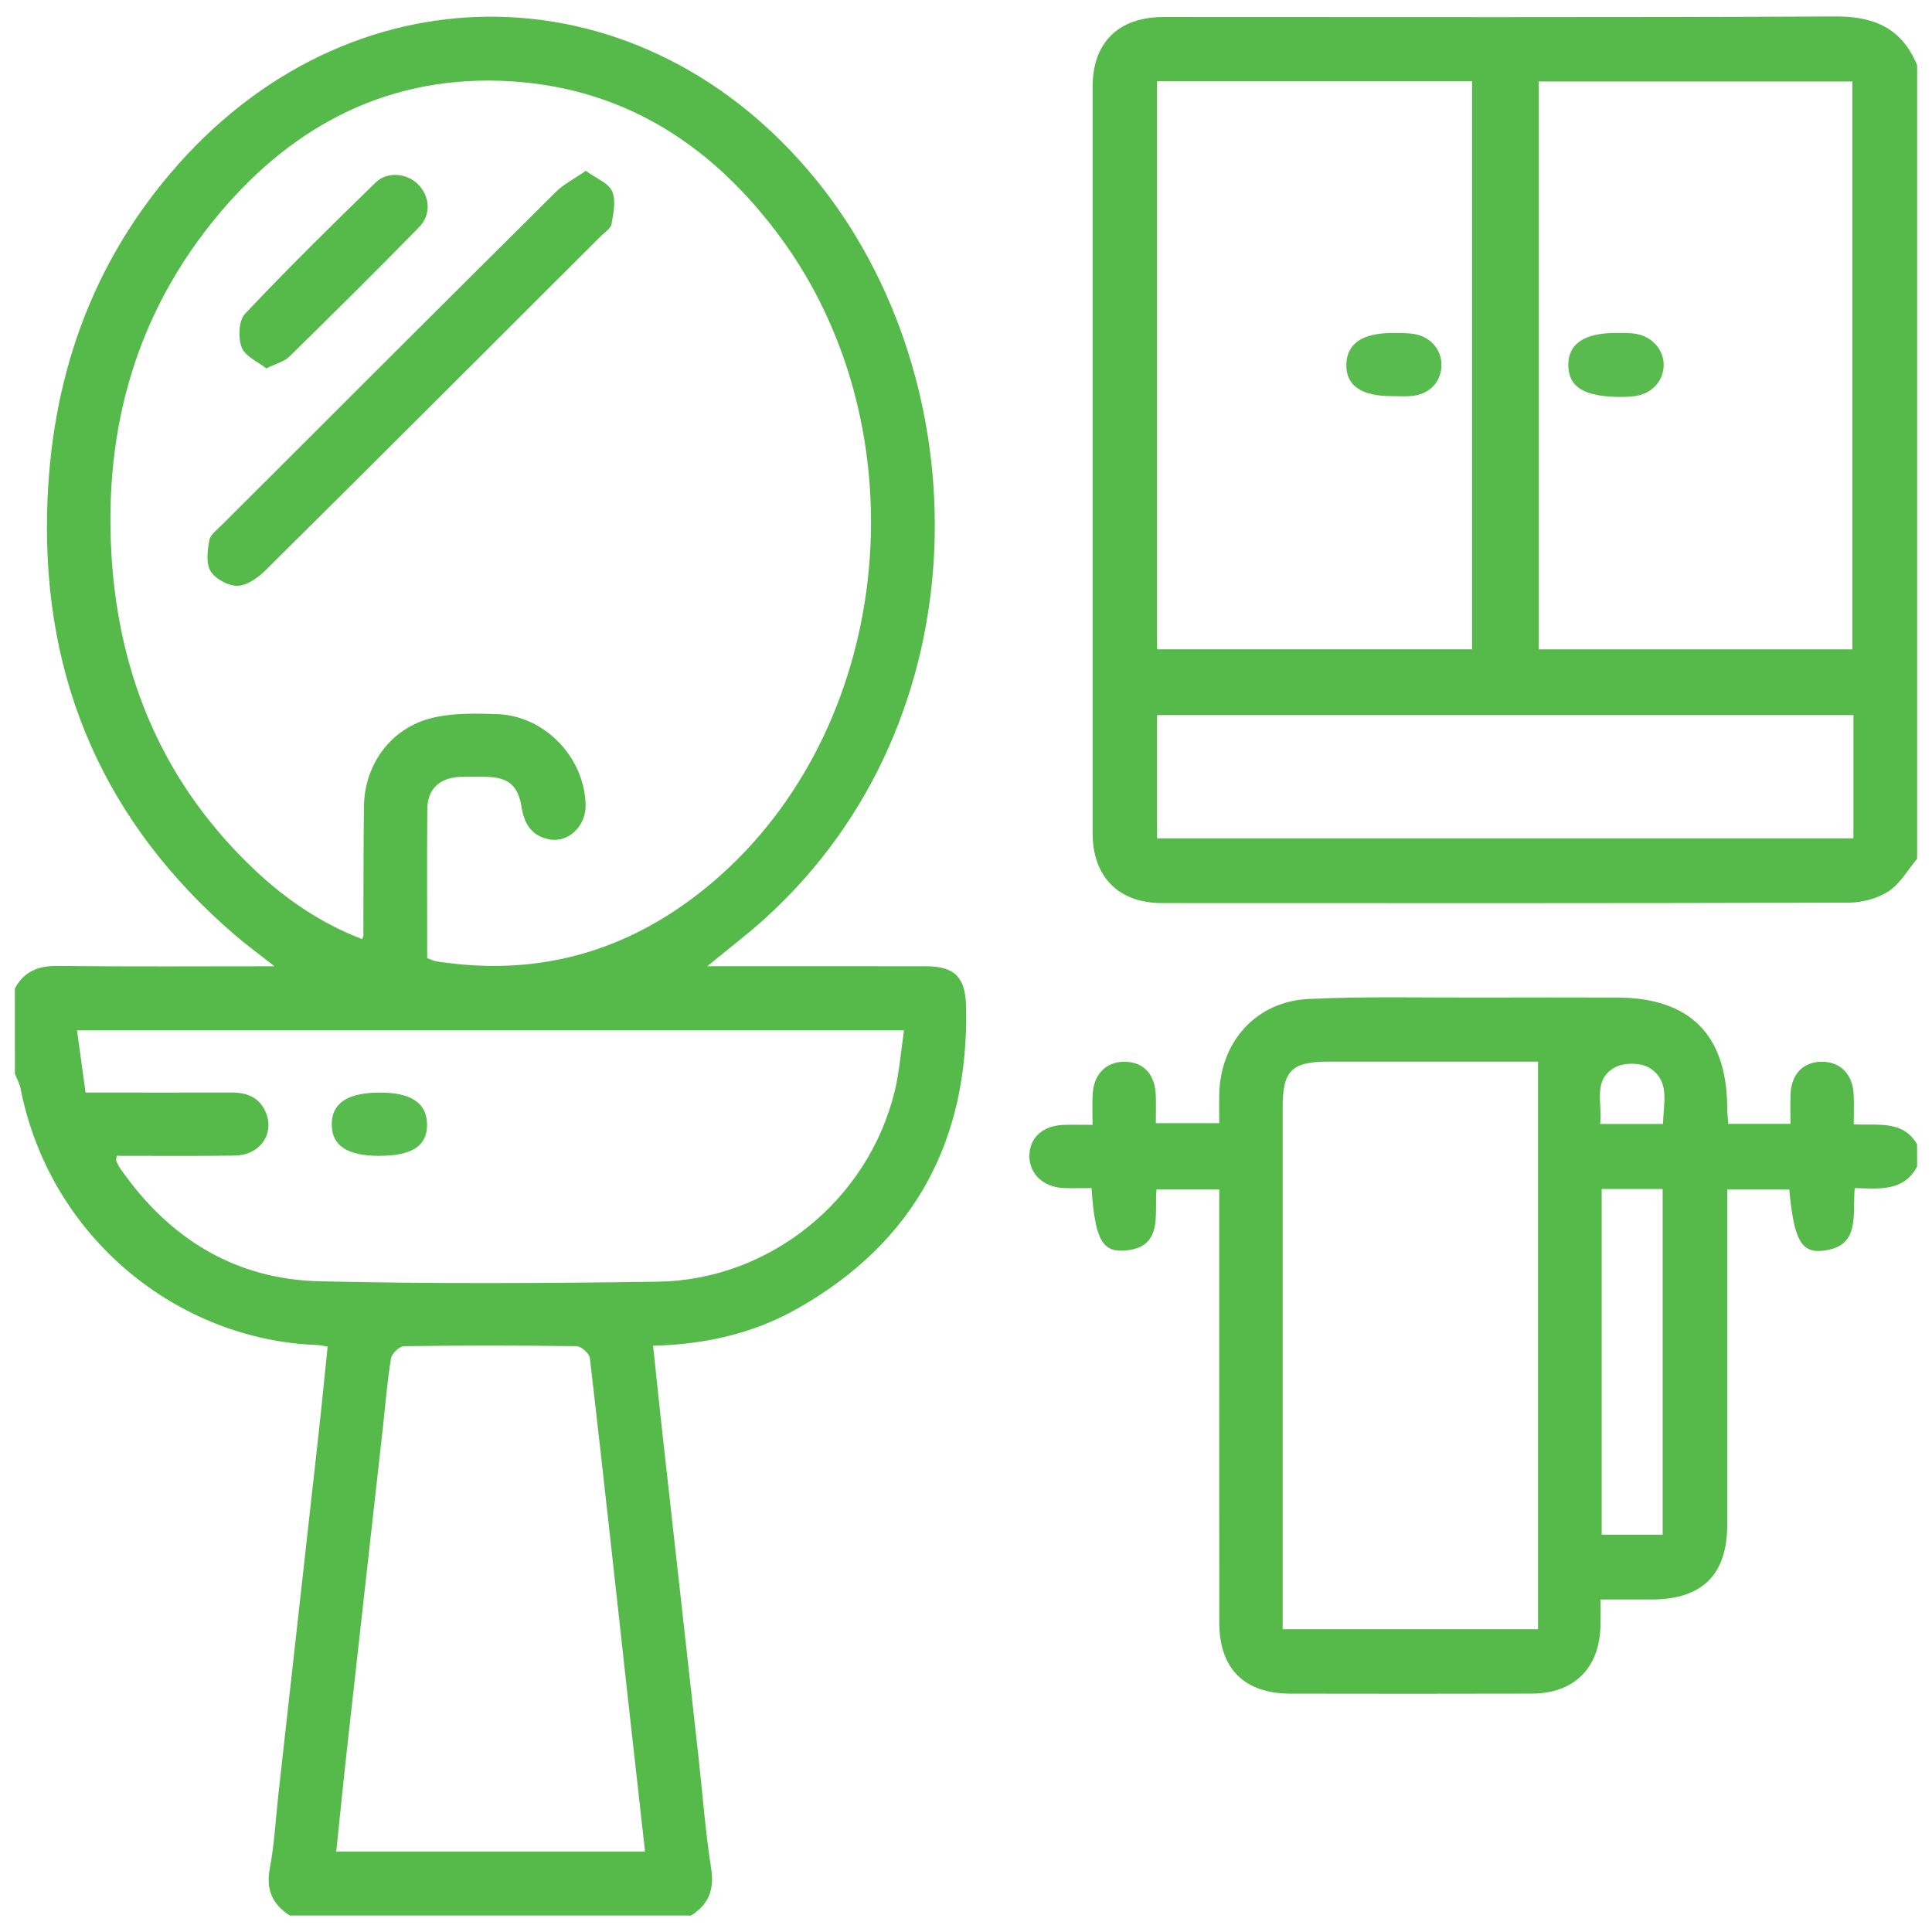 <?xml version="1.0" encoding="utf-8"?>
<!-- Generator: Adobe Illustrator 26.0.1, SVG Export Plug-In . SVG Version: 6.00 Build 0)  -->
<svg version="1.1" id="Layer_1" xmlns="http://www.w3.org/2000/svg" xmlns:xlink="http://www.w3.org/1999/xlink" x="0px" y="0px"
	 viewBox="0 0 520 520" style="enable-background:new 0 0 520 520;" xml:space="preserve">
<style type="text/css">
	.st0{fill:#56BA4B;}
	.st1{fill:#55BA4A;}
	.st2{fill:#58BB4D;}
	.st3{fill:#58BB4E;}
	.st4{fill:#59BB4E;}
</style>
<g>
	<path class="st0" d="M4,266.06c2.47-4.62,6.3-6.14,11.52-6.08c19.11,0.22,38.22,0.09,58.36,0.09c-4.11-3.23-7.54-5.72-10.74-8.48
		c-34.83-30-51.56-67.99-50.46-113.89c0.85-35.32,11.74-67.01,35.36-93.55c48.57-54.58,125.47-52.52,171.65,4.28
		c43.94,54.04,45.37,145.08-13.71,198.71c-4.77,4.33-9.92,8.23-15.62,12.92c2.22,0,3.79,0,5.35,0c17.83,0,35.65-0.02,53.48,0.01
		c7.85,0.01,10.66,2.98,10.83,10.9c0.76,35.9-13.81,63.32-45.3,81.19c-11.76,6.67-24.67,9.69-38.94,10.05
		c0.9,8.49,1.74,16.66,2.65,24.83c3.17,28.56,6.38,57.12,9.55,85.68c1.12,10.07,1.86,20.2,3.43,30.2c0.9,5.73-0.71,9.66-5.4,12.65
		c-36,0-72,0-108,0c-4.66-2.99-6.47-6.91-5.4-12.63c1.25-6.67,1.6-13.51,2.35-20.27c3.59-32.17,7.19-64.34,10.76-96.51
		c0.87-7.85,1.63-15.72,2.46-23.69c-1.24-0.22-1.87-0.42-2.51-0.44c-37.71-1.25-72.25-28.82-80.14-69.07
		c-0.27-1.36-1-2.63-1.52-3.94C4,281.37,4,273.72,4,266.06z M114.98,257.88c1.09,0.4,1.69,0.7,2.33,0.84
		c0.97,0.2,1.97,0.29,2.96,0.42c28.44,3.72,53.04-4.99,74-23.86c46.52-41.9,53.69-119.68,15.96-171.16
		c-18-24.57-41.65-40.29-72.6-42.23c-32.26-2.02-58.34,11.39-78.73,35.73c-22.22,26.52-30.96,57.67-28.89,91.85
		c2,33.16,14.3,61.9,38.79,84.9c8.38,7.87,17.81,14.24,28.68,18.4c0.22-0.59,0.32-0.74,0.32-0.89c0.05-11.64,0-23.28,0.16-34.91
		c0.16-11.35,7.37-21.13,18.46-23.77c5.55-1.32,11.56-1.19,17.34-1c12.81,0.41,23.52,11.58,23.86,24.37
		c0.15,5.71-4.58,10.33-9.77,9.35c-4.76-0.9-6.76-4.18-7.49-8.76c-0.94-5.83-3.61-7.94-9.44-8.07c-2.33-0.05-4.67-0.08-7,0.01
		c-5.53,0.2-8.85,3.21-8.91,8.62C114.89,230.99,114.98,244.29,114.98,257.88z M31.4,311.09c-0.07,0.8-0.21,1.16-0.1,1.41
		c0.34,0.75,0.72,1.5,1.19,2.17c13,18.62,30.7,29.66,53.54,30.19c30.31,0.7,60.65,0.54,90.97,0.11
		c30.16-0.42,56.6-21.91,63.78-51.15c1.31-5.34,1.7-10.9,2.53-16.49c-74.71,0-148.29,0-222.58,0c0.78,5.69,1.52,11.02,2.3,16.73
		c2.15,0,3.78,0,5.41,0c11.33,0,22.66,0.02,33.99-0.01c4.44-0.01,7.89,1.66,9.35,6c1.91,5.67-2.17,10.9-8.62,10.98
		C52.57,311.18,41.97,311.09,31.4,311.09z M173.61,498.34c-1.57-14.01-3.07-27.37-4.55-40.72c-3.39-30.7-6.73-61.4-10.29-92.08
		c-0.14-1.24-2.33-3.2-3.59-3.21c-15.49-0.22-30.98-0.22-46.46,0c-1.23,0.02-3.28,2.01-3.49,3.32c-1.01,6.22-1.5,12.52-2.2,18.79
		c-3.22,28.88-6.47,57.76-9.67,86.64c-1,9-1.89,18.01-2.86,27.26C118.42,498.34,145.67,498.34,173.61,498.34z"/>
	<path class="st1" d="M516,231.13c-2.52,2.99-4.56,6.71-7.7,8.77c-2.99,1.96-7.12,3.04-10.75,3.05
		c-61.63,0.18-123.26,0.14-184.89,0.11c-11.58-0.01-18.58-7.09-18.58-18.75c-0.02-66.99-0.02-133.99,0-200.98
		c0-11.92,6.98-18.74,19.06-18.75c60.3-0.01,120.59,0.15,180.89-0.15C504.58,4.38,511.95,7.7,516,17.56
		C516,88.74,516,159.94,516,231.13z M396.22,174.76c0-51.15,0-102.04,0-152.89c-28.5,0-56.58,0-84.8,0c0,51.08,0,101.86,0,152.89
		C339.79,174.76,367.86,174.76,396.22,174.76z M498.58,174.77c0-51.38,0-102.17,0-152.83c-28.46,0-56.53,0-84.43,0
		c0,51.15,0,101.94,0,152.83C442.52,174.77,470.45,174.77,498.58,174.77z M498.85,192.47c-62.79,0-125.13,0-187.43,0
		c0,11.34,0,22.24,0,33.18c62.65,0,125.01,0,187.43,0C498.85,214.45,498.85,203.66,498.85,192.47z"/>
	<path class="st0" d="M516,313.97c-3.68,6.89-10.36,5.94-16.79,5.81c-0.7,7.16,1.74,15.92-8.89,16.88
		c-5.65,0.51-7.51-3.34-8.74-16.49c-5.33,0-10.71,0-16.69,0c0,1.82,0,3.59,0,5.36c0,28.27,0.01,56.55,0,84.82
		c-0.01,13.49-6.72,20.13-20.32,20.16c-4.32,0.01-8.64,0-13.79,0c0,2.49,0.03,4.73-0.01,6.97c-0.2,11.43-7.04,18.32-18.45,18.36
		c-21.66,0.06-43.33,0.05-64.99,0.01c-12.43-0.02-19.15-6.72-19.16-19.12c-0.03-36.76-0.01-73.51-0.01-110.27c0-1.98,0-3.96,0-6.3
		c-5.67,0-11.05,0-16.88,0c-0.66,6.79,2.05,15.96-9.14,16.46c-5.67,0.25-7.47-3.73-8.35-16.85c-2.5,0-5.08,0.11-7.66-0.02
		c-5.43-0.29-9.11-3.88-9.07-8.69c0.04-4.87,3.63-8.12,9.27-8.3c2.31-0.07,4.62-0.01,7.73-0.01c0-2.87-0.1-5.46,0.02-8.03
		c0.26-5.6,3.58-8.98,8.64-8.95c5.08,0.03,8.2,3.4,8.37,9.12c0.07,2.32,0.01,4.64,0.01,7.4c5.63,0,11,0,17.05,0
		c0-2.59-0.05-5.18,0.01-7.78c0.32-14.16,9.9-24.97,24.08-25.64c15.46-0.73,30.98-0.33,46.47-0.38c12.16-0.04,24.33-0.03,36.49,0
		c19.55,0.04,29.5,9.92,29.68,29.41c0.01,1.45,0.16,2.9,0.26,4.58c5.55,0,10.8,0,16.77,0c0-2.78-0.08-5.37,0.02-7.97
		c0.2-5.36,3.34-8.65,8.23-8.74c5.08-0.1,8.5,3.28,8.76,8.8c0.12,2.48,0.02,4.97,0.02,8.03c6.22,0.43,13.13-1.31,17.04,5.37
		C516,309.98,516,311.97,516,313.97z M345.23,438.5c23.23,0,45.64,0,68.73,0c0-50.97,0-101.6,0-152.76c-1.14,0-2.76,0-4.39,0
		c-17.33,0-34.66-0.01-51.99,0c-9.96,0-12.35,2.4-12.35,12.38c-0.01,45.07,0,90.14,0,135.22
		C345.23,434.97,345.23,436.59,345.23,438.5z M431.09,320.01c0,31.37,0,62.18,0,93.05c5.7,0,11.07,0,16.42,0
		c0-31.24,0-62.05,0-93.05C441.93,320.01,436.67,320.01,431.09,320.01z M430.69,302.51c6.1,0,11.34,0,16.91,0
		c0.11-5.62,1.99-11.68-3.69-15.11c-2.32-1.41-6.77-1.44-9.19-0.14C428.59,290.55,431.32,296.84,430.69,302.51z"/>
	<path class="st0" d="M157.66,45.97c2.79,2.04,6.09,3.26,7.08,5.49c1.1,2.47,0.37,5.92-0.14,8.84c-0.21,1.23-1.87,2.25-2.93,3.3
		c-30.04,29.99-60.05,60-90.19,89.88c-2.01,1.99-4.93,4.11-7.49,4.19c-2.48,0.08-5.99-1.81-7.3-3.92c-1.3-2.09-0.85-5.6-0.35-8.34
		c0.28-1.54,2.14-2.87,3.42-4.16c29.91-29.88,59.81-59.76,89.81-89.56C151.69,49.6,154.5,48.18,157.66,45.97z"/>
	<path class="st0" d="M71.68,99.16c-2.28-1.82-5.73-3.25-6.63-5.65c-0.99-2.61-0.82-7.23,0.9-9.05
		c11.39-12.08,23.23-23.74,35.14-35.33c3.14-3.06,8.35-2.52,11.35,0.41c3.27,3.19,3.72,8.18,0.33,11.64
		c-11.5,11.75-23.19,23.33-34.93,34.84C76.51,97.32,74.39,97.82,71.68,99.16z"/>
	<path class="st2" d="M102,311.1c-8.49,0-12.66-2.74-12.71-8.35c-0.06-5.82,4.23-8.68,12.98-8.68c8.37,0,12.58,2.81,12.67,8.47
		C115.04,308.4,110.95,311.1,102,311.1z"/>
	<path class="st3" d="M374.8,106.62c-8.44,0.05-12.63-2.89-12.43-8.66c0.19-5.53,4.39-8.35,12.47-8.33c1.99,0.01,4.02-0.06,5.96,0.3
		c4.54,0.85,7.42,4.54,7.16,8.83c-0.27,4.34-3.47,7.47-8.17,7.84C378.14,106.73,376.47,106.62,374.8,106.62z"/>
	<path class="st4" d="M436.31,106.84c-9.96,0-14.04-2.66-14.2-8.35c-0.17-5.85,4.2-8.89,12.82-8.87c1.82,0,3.67-0.07,5.44,0.24
		c4.47,0.79,7.57,4.51,7.41,8.62c-0.16,4.26-3.3,7.56-7.89,8.16C438.25,106.86,436.58,106.83,436.31,106.84z"/>
</g>
</svg>
